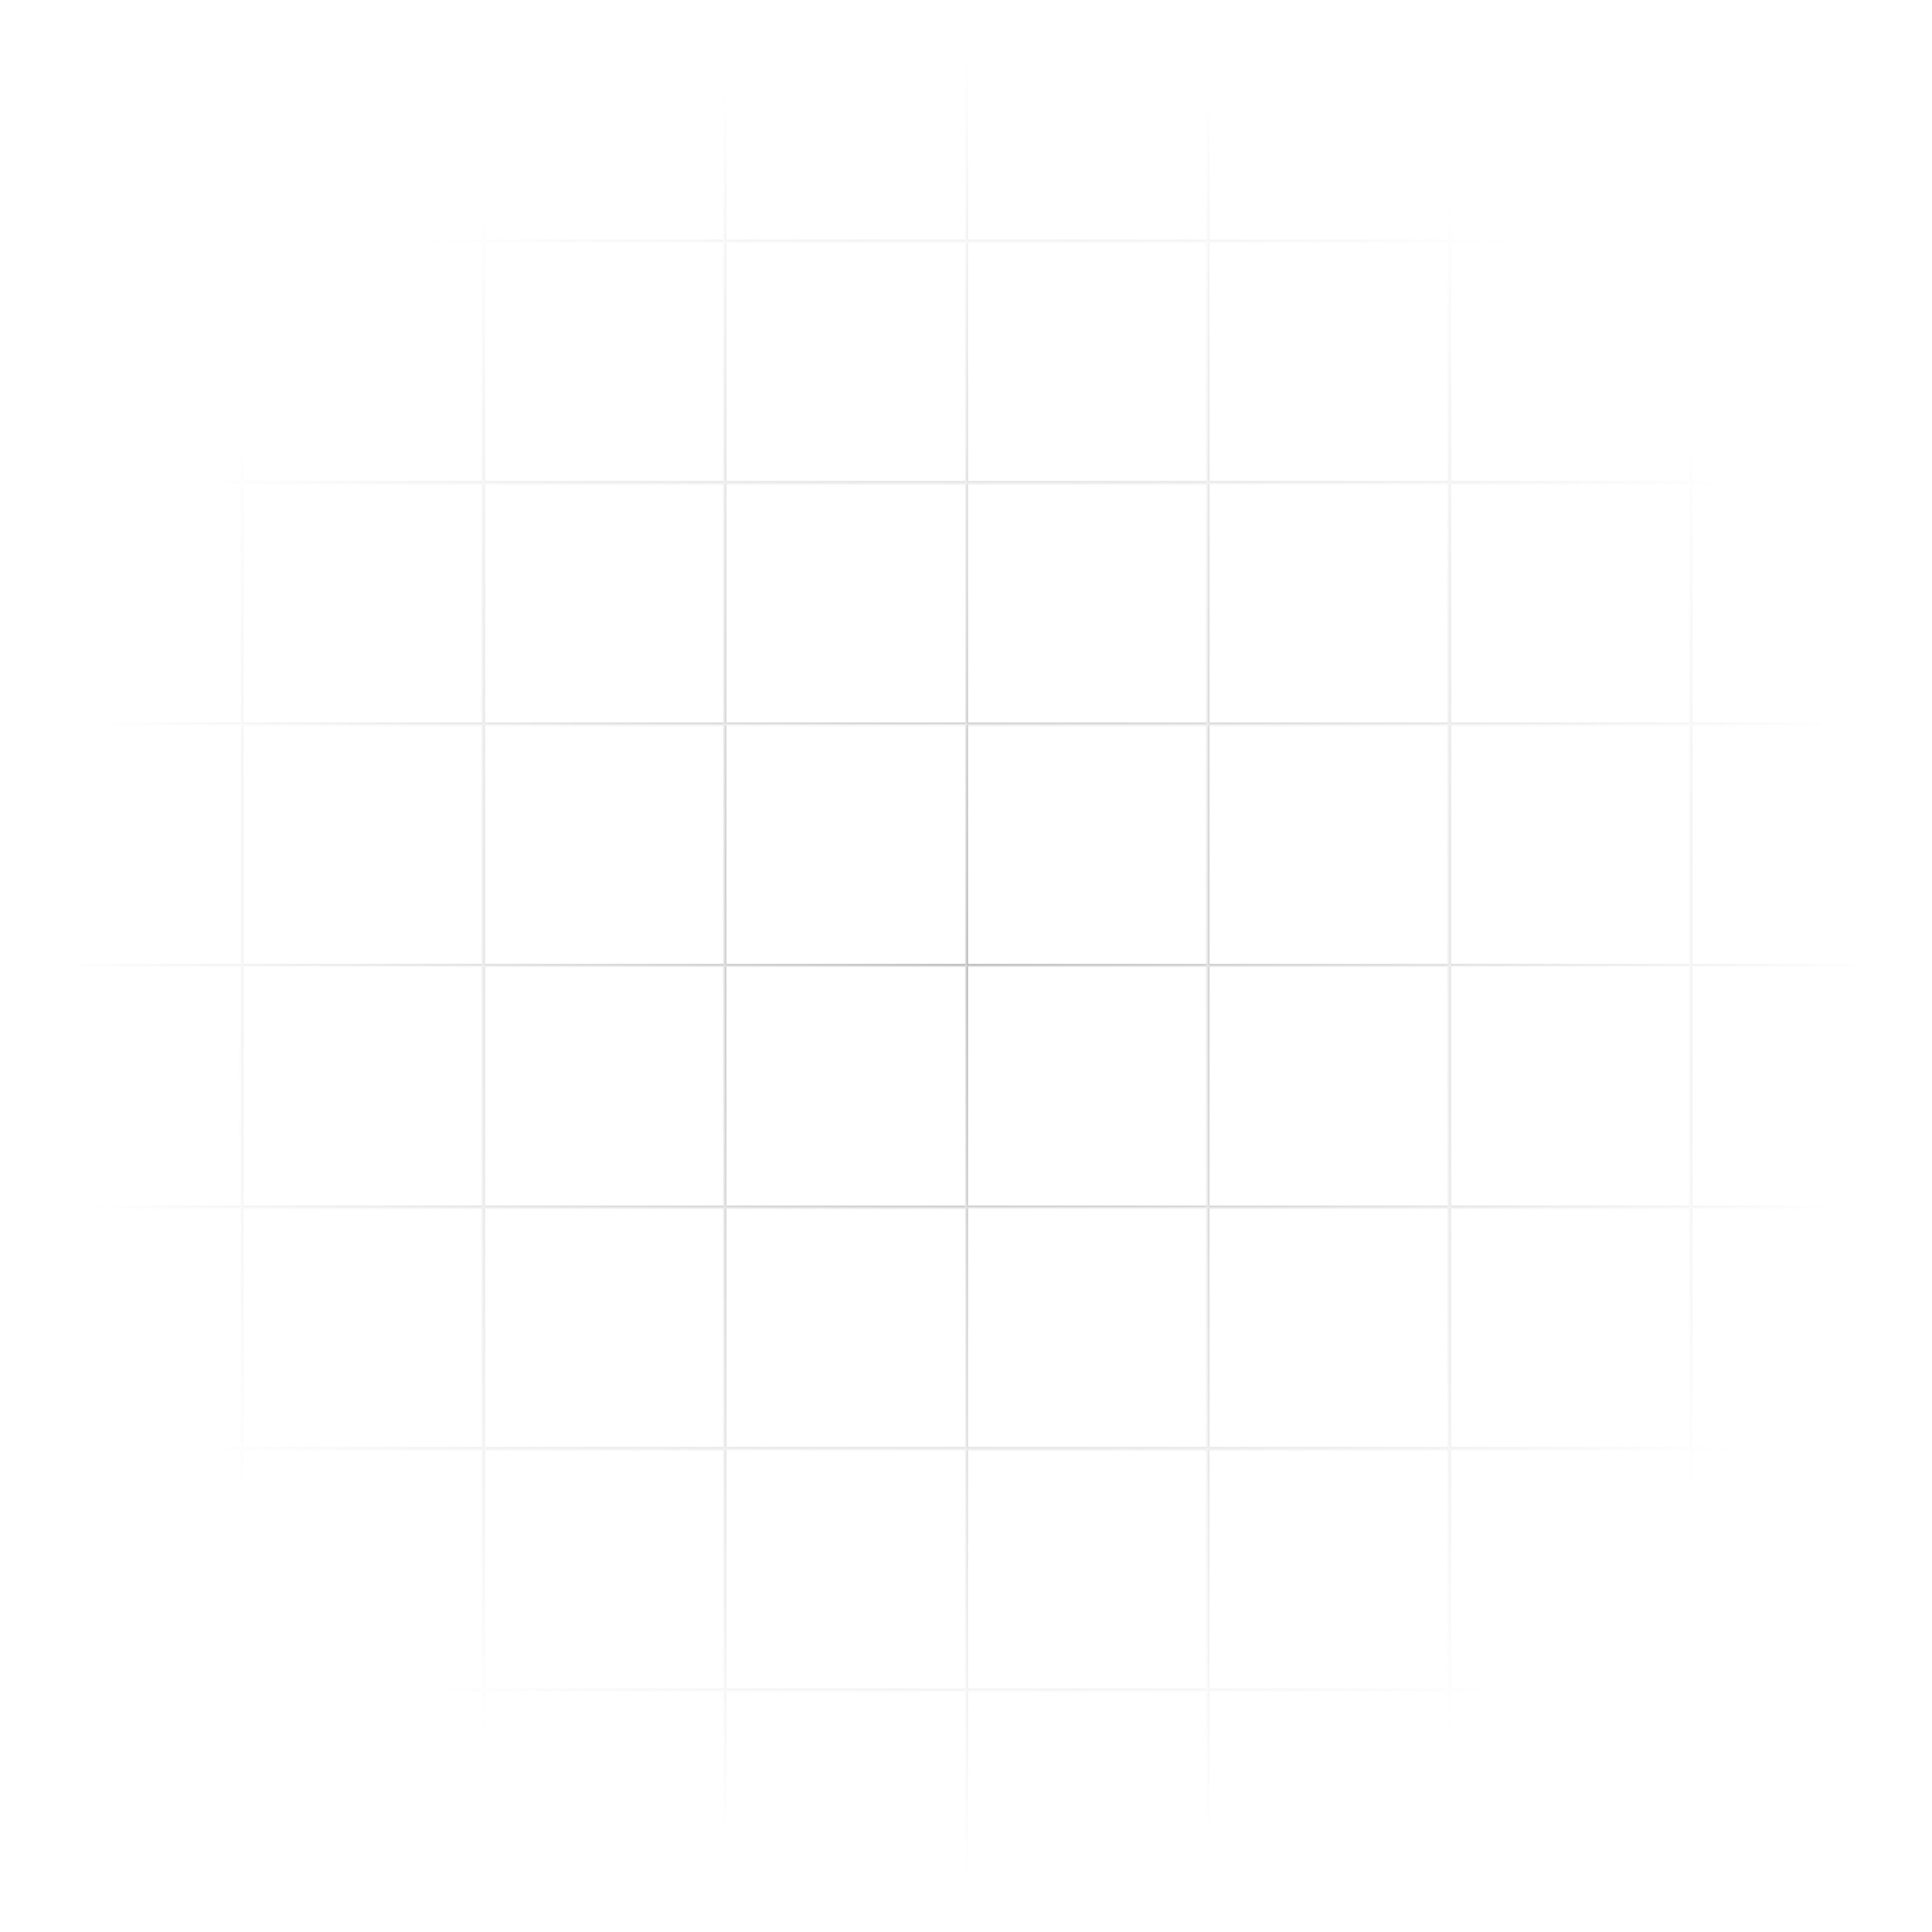 <svg width="694" height="694" viewBox="0 0 694 694" fill="none" xmlns="http://www.w3.org/2000/svg">
<g opacity="0.3" clip-path="url(#clip0_1_24)">
<mask id="path-1-inside-1_1_24" fill="white">
<path d="M0 0H86.75V86.75H0V0Z"/>
</mask>
<path d="M86.75 86.027H0V87.473H86.75V86.027Z" fill="black" mask="url(#path-1-inside-1_1_24)"/>
<mask id="path-3-inside-2_1_24" fill="white">
<path d="M86.75 0H173.5V86.75H86.75V0Z"/>
</mask>
<path d="M86.75 86.75H86.027V87.473H86.75V86.75ZM173.5 86.027H86.75V87.473H173.5V86.027ZM87.473 86.75V0H86.027V86.75H87.473Z" fill="black" mask="url(#path-3-inside-2_1_24)"/>
<mask id="path-5-inside-3_1_24" fill="white">
<path d="M173.5 0H260.25V86.75H173.5V0Z"/>
</mask>
<path d="M173.5 86.75H172.777V87.473H173.5V86.75ZM260.25 86.027H173.5V87.473H260.25V86.027ZM174.223 86.75V0H172.777V86.75H174.223Z" fill="black" mask="url(#path-5-inside-3_1_24)"/>
<mask id="path-7-inside-4_1_24" fill="white">
<path d="M260.25 0H347V86.75H260.25V0Z"/>
</mask>
<path d="M260.25 86.75H259.527V87.473H260.25V86.75ZM347 86.027H260.25V87.473H347V86.027ZM260.973 86.75V0H259.527V86.75H260.973Z" fill="black" mask="url(#path-7-inside-4_1_24)"/>
<mask id="path-9-inside-5_1_24" fill="white">
<path d="M347 0H433.75V86.75H347V0Z"/>
</mask>
<path d="M347 86.75H346.277V87.473H347V86.75ZM433.75 86.027H347V87.473H433.75V86.027ZM347.723 86.75V0H346.277V86.75H347.723Z" fill="black" mask="url(#path-9-inside-5_1_24)"/>
<mask id="path-11-inside-6_1_24" fill="white">
<path d="M433.75 0H520.5V86.75H433.75V0Z"/>
</mask>
<path d="M433.75 0H520.5V86.75H433.75V0Z" fill="white" fill-opacity="0.3"/>
<path d="M433.75 86.75H433.027V87.473H433.75V86.75ZM520.5 86.027H433.75V87.473H520.5V86.027ZM434.473 86.75V0H433.027V86.75H434.473Z" fill="black" mask="url(#path-11-inside-6_1_24)"/>
<mask id="path-13-inside-7_1_24" fill="white">
<path d="M520.5 0H607.25V86.75H520.5V0Z"/>
</mask>
<path d="M520.5 86.75H519.777V87.473H520.5V86.75ZM607.25 86.027H520.5V87.473H607.25V86.027ZM521.223 86.75V0H519.777V86.75H521.223Z" fill="black" mask="url(#path-13-inside-7_1_24)"/>
<mask id="path-15-inside-8_1_24" fill="white">
<path d="M607.25 0H694V86.75H607.25V0Z"/>
</mask>
<path d="M607.25 86.75H606.527V87.473H607.25V86.75ZM694 86.027H607.25V87.473H694V86.027ZM607.973 86.75V0H606.527V86.75H607.973Z" fill="black" mask="url(#path-15-inside-8_1_24)"/>
<mask id="path-17-inside-9_1_24" fill="white">
<path d="M0 86.75H86.75V173.5H0V86.75Z"/>
</mask>
<path d="M86.75 172.777H0V174.223H86.75V172.777Z" fill="black" mask="url(#path-17-inside-9_1_24)"/>
<mask id="path-19-inside-10_1_24" fill="white">
<path d="M86.75 86.75H173.5V173.5H86.75V86.75Z"/>
</mask>
<path d="M86.75 173.5H86.027V174.223H86.75V173.5ZM173.5 172.777H86.75V174.223H173.5V172.777ZM87.473 173.5V86.75H86.027V173.5H87.473Z" fill="black" mask="url(#path-19-inside-10_1_24)"/>
<mask id="path-21-inside-11_1_24" fill="white">
<path d="M173.5 86.75H260.25V173.5H173.5V86.75Z"/>
</mask>
<path d="M173.5 86.75H260.25V173.5H173.5V86.75Z" fill="white" fill-opacity="0.3"/>
<path d="M173.5 173.5H172.777V174.223H173.5V173.5ZM260.25 172.777H173.5V174.223H260.25V172.777ZM174.223 173.5V86.75H172.777V173.5H174.223Z" fill="black" mask="url(#path-21-inside-11_1_24)"/>
<mask id="path-23-inside-12_1_24" fill="white">
<path d="M260.25 86.75H347V173.5H260.25V86.75Z"/>
</mask>
<path d="M260.25 173.5H259.527V174.223H260.25V173.5ZM347 172.777H260.25V174.223H347V172.777ZM260.973 173.5V86.75H259.527V173.5H260.973Z" fill="black" mask="url(#path-23-inside-12_1_24)"/>
<mask id="path-25-inside-13_1_24" fill="white">
<path d="M347 86.75H433.75V173.5H347V86.75Z"/>
</mask>
<path d="M347 173.5H346.277V174.223H347V173.5ZM433.75 172.777H347V174.223H433.75V172.777ZM347.723 173.5V86.75H346.277V173.5H347.723Z" fill="black" mask="url(#path-25-inside-13_1_24)"/>
<mask id="path-27-inside-14_1_24" fill="white">
<path d="M433.75 86.75H520.5V173.5H433.75V86.75Z"/>
</mask>
<path d="M433.75 173.5H433.027V174.223H433.75V173.5ZM520.5 172.777H433.75V174.223H520.5V172.777ZM434.473 173.5V86.75H433.027V173.5H434.473Z" fill="black" mask="url(#path-27-inside-14_1_24)"/>
<mask id="path-29-inside-15_1_24" fill="white">
<path d="M520.5 86.75H607.25V173.5H520.5V86.75Z"/>
</mask>
<path d="M520.5 173.5H519.777V174.223H520.5V173.5ZM607.25 172.777H520.5V174.223H607.25V172.777ZM521.223 173.5V86.75H519.777V173.5H521.223Z" fill="black" mask="url(#path-29-inside-15_1_24)"/>
<mask id="path-31-inside-16_1_24" fill="white">
<path d="M607.25 86.75H694V173.5H607.25V86.75Z"/>
</mask>
<path d="M607.25 173.5H606.527V174.223H607.25V173.5ZM694 172.777H607.25V174.223H694V172.777ZM607.973 173.5V86.75H606.527V173.5H607.973Z" fill="black" mask="url(#path-31-inside-16_1_24)"/>
<mask id="path-33-inside-17_1_24" fill="white">
<path d="M0 173.5H86.75V260.25H0V173.5Z"/>
</mask>
<path d="M86.75 259.527H0V260.973H86.75V259.527Z" fill="black" mask="url(#path-33-inside-17_1_24)"/>
<mask id="path-35-inside-18_1_24" fill="white">
<path d="M86.75 173.5H173.5V260.25H86.75V173.5Z"/>
</mask>
<path d="M86.75 260.25H86.027V260.973H86.75V260.25ZM173.5 259.527H86.75V260.973H173.5V259.527ZM87.473 260.25V173.5H86.027V260.25H87.473Z" fill="black" mask="url(#path-35-inside-18_1_24)"/>
<mask id="path-37-inside-19_1_24" fill="white">
<path d="M173.5 173.5H260.25V260.25H173.5V173.5Z"/>
</mask>
<path d="M173.5 260.25H172.777V260.973H173.5V260.25ZM260.25 259.527H173.5V260.973H260.25V259.527ZM174.223 260.25V173.5H172.777V260.25H174.223Z" fill="black" mask="url(#path-37-inside-19_1_24)"/>
<mask id="path-39-inside-20_1_24" fill="white">
<path d="M260.25 173.5H347V260.25H260.25V173.5Z"/>
</mask>
<path d="M260.25 260.25H259.527V260.973H260.25V260.25ZM347 259.527H260.25V260.973H347V259.527ZM260.973 260.25V173.5H259.527V260.25H260.973Z" fill="black" mask="url(#path-39-inside-20_1_24)"/>
<mask id="path-41-inside-21_1_24" fill="white">
<path d="M347 173.5H433.75V260.25H347V173.5Z"/>
</mask>
<path d="M347 260.25H346.277V260.973H347V260.25ZM433.75 259.527H347V260.973H433.75V259.527ZM347.723 260.25V173.5H346.277V260.25H347.723Z" fill="black" mask="url(#path-41-inside-21_1_24)"/>
<mask id="path-43-inside-22_1_24" fill="white">
<path d="M433.75 173.5H520.5V260.25H433.75V173.5Z"/>
</mask>
<path d="M433.75 173.5H520.5V260.25H433.75V173.5Z" fill="white" fill-opacity="0.3"/>
<path d="M433.75 260.25H433.027V260.973H433.75V260.25ZM520.5 259.527H433.75V260.973H520.5V259.527ZM434.473 260.25V173.5H433.027V260.25H434.473Z" fill="black" mask="url(#path-43-inside-22_1_24)"/>
<mask id="path-45-inside-23_1_24" fill="white">
<path d="M520.5 173.5H607.25V260.25H520.5V173.5Z"/>
</mask>
<path d="M520.5 260.25H519.777V260.973H520.5V260.25ZM607.25 259.527H520.5V260.973H607.25V259.527ZM521.223 260.25V173.5H519.777V260.25H521.223Z" fill="black" mask="url(#path-45-inside-23_1_24)"/>
<mask id="path-47-inside-24_1_24" fill="white">
<path d="M607.25 173.5H694V260.25H607.25V173.5Z"/>
</mask>
<path d="M607.25 260.25H606.527V260.973H607.25V260.25ZM694 259.527H607.25V260.973H694V259.527ZM607.973 260.25V173.5H606.527V260.25H607.973Z" fill="black" mask="url(#path-47-inside-24_1_24)"/>
<mask id="path-49-inside-25_1_24" fill="white">
<path d="M0 260.25H86.75V347H0V260.25Z"/>
</mask>
<path d="M0 260.25H86.75V347H0V260.25Z" fill="white" fill-opacity="0.3"/>
<path d="M86.75 346.277H0V347.723H86.75V346.277Z" fill="black" mask="url(#path-49-inside-25_1_24)"/>
<mask id="path-51-inside-26_1_24" fill="white">
<path d="M86.75 260.25H173.5V347H86.75V260.25Z"/>
</mask>
<path d="M86.75 347H86.027V347.723H86.75V347ZM173.5 346.277H86.75V347.723H173.5V346.277ZM87.473 347V260.25H86.027V347H87.473Z" fill="black" mask="url(#path-51-inside-26_1_24)"/>
<mask id="path-53-inside-27_1_24" fill="white">
<path d="M173.5 260.25H260.25V347H173.5V260.25Z"/>
</mask>
<path d="M173.5 347H172.777V347.723H173.5V347ZM260.25 346.277H173.5V347.723H260.25V346.277ZM174.223 347V260.25H172.777V347H174.223Z" fill="black" mask="url(#path-53-inside-27_1_24)"/>
<mask id="path-55-inside-28_1_24" fill="white">
<path d="M260.25 260.25H347V347H260.25V260.25Z"/>
</mask>
<path d="M260.25 260.25H347V347H260.25V260.25Z" fill="white" fill-opacity="0.3"/>
<path d="M260.25 347H259.527V347.723H260.25V347ZM347 346.277H260.25V347.723H347V346.277ZM260.973 347V260.25H259.527V347H260.973Z" fill="black" mask="url(#path-55-inside-28_1_24)"/>
<mask id="path-57-inside-29_1_24" fill="white">
<path d="M347 260.25H433.75V347H347V260.25Z"/>
</mask>
<path d="M347 347H346.277V347.723H347V347ZM433.75 346.277H347V347.723H433.75V346.277ZM347.723 347V260.25H346.277V347H347.723Z" fill="black" mask="url(#path-57-inside-29_1_24)"/>
<mask id="path-59-inside-30_1_24" fill="white">
<path d="M433.75 260.25H520.5V347H433.75V260.25Z"/>
</mask>
<path d="M433.75 347H433.027V347.723H433.75V347ZM520.5 346.277H433.75V347.723H520.5V346.277ZM434.473 347V260.25H433.027V347H434.473Z" fill="black" mask="url(#path-59-inside-30_1_24)"/>
<mask id="path-61-inside-31_1_24" fill="white">
<path d="M520.5 260.25H607.25V347H520.5V260.25Z"/>
</mask>
<path d="M520.5 347H519.777V347.723H520.5V347ZM607.25 346.277H520.5V347.723H607.25V346.277ZM521.223 347V260.25H519.777V347H521.223Z" fill="black" mask="url(#path-61-inside-31_1_24)"/>
<mask id="path-63-inside-32_1_24" fill="white">
<path d="M607.25 260.25H694V347H607.25V260.25Z"/>
</mask>
<path d="M607.25 347H606.527V347.723H607.25V347ZM694 346.277H607.25V347.723H694V346.277ZM607.973 347V260.25H606.527V347H607.973Z" fill="black" mask="url(#path-63-inside-32_1_24)"/>
<mask id="path-65-inside-33_1_24" fill="white">
<path d="M0 347H86.75V433.75H0V347Z"/>
</mask>
<path d="M86.75 433.027H0V434.473H86.75V433.027Z" fill="black" mask="url(#path-65-inside-33_1_24)"/>
<mask id="path-67-inside-34_1_24" fill="white">
<path d="M86.75 347H173.5V433.75H86.75V347Z"/>
</mask>
<path d="M86.75 347H173.5V433.75H86.75V347Z" fill="white" fill-opacity="0.3"/>
<path d="M86.75 433.75H86.027V434.473H86.75V433.75ZM173.5 433.027H86.75V434.473H173.5V433.027ZM87.473 433.75V347H86.027V433.75H87.473Z" fill="black" mask="url(#path-67-inside-34_1_24)"/>
<mask id="path-69-inside-35_1_24" fill="white">
<path d="M173.5 347H260.25V433.75H173.5V347Z"/>
</mask>
<path d="M173.5 433.75H172.777V434.473H173.5V433.75ZM260.25 433.027H173.5V434.473H260.25V433.027ZM174.223 433.75V347H172.777V433.75H174.223Z" fill="black" mask="url(#path-69-inside-35_1_24)"/>
<mask id="path-71-inside-36_1_24" fill="white">
<path d="M260.25 347H347V433.75H260.25V347Z"/>
</mask>
<path d="M260.25 433.75H259.527V434.473H260.25V433.75ZM347 433.027H260.25V434.473H347V433.027ZM260.973 433.75V347H259.527V433.75H260.973Z" fill="black" mask="url(#path-71-inside-36_1_24)"/>
<mask id="path-73-inside-37_1_24" fill="white">
<path d="M347 347H433.75V433.75H347V347Z"/>
</mask>
<path d="M347 433.75H346.277V434.473H347V433.75ZM433.75 433.027H347V434.473H433.75V433.027ZM347.723 433.75V347H346.277V433.75H347.723Z" fill="black" mask="url(#path-73-inside-37_1_24)"/>
<mask id="path-75-inside-38_1_24" fill="white">
<path d="M433.75 347H520.5V433.75H433.75V347Z"/>
</mask>
<path d="M433.75 433.75H433.027V434.473H433.75V433.75ZM520.5 433.027H433.75V434.473H520.5V433.027ZM434.473 433.75V347H433.027V433.75H434.473Z" fill="black" mask="url(#path-75-inside-38_1_24)"/>
<mask id="path-77-inside-39_1_24" fill="white">
<path d="M520.5 347H607.25V433.75H520.5V347Z"/>
</mask>
<path d="M520.5 347H607.25V433.75H520.5V347Z" fill="white" fill-opacity="0.3"/>
<path d="M520.5 433.75H519.777V434.473H520.5V433.75ZM607.25 433.027H520.5V434.473H607.25V433.027ZM521.223 433.75V347H519.777V433.75H521.223Z" fill="black" mask="url(#path-77-inside-39_1_24)"/>
<mask id="path-79-inside-40_1_24" fill="white">
<path d="M607.25 347H694V433.75H607.25V347Z"/>
</mask>
<path d="M607.25 433.75H606.527V434.473H607.25V433.75ZM694 433.027H607.25V434.473H694V433.027ZM607.973 433.75V347H606.527V433.75H607.973Z" fill="black" mask="url(#path-79-inside-40_1_24)"/>
<mask id="path-81-inside-41_1_24" fill="white">
<path d="M0 433.75H86.75V520.5H0V433.75Z"/>
</mask>
<path d="M86.75 519.777H0V521.223H86.75V519.777Z" fill="black" mask="url(#path-81-inside-41_1_24)"/>
<mask id="path-83-inside-42_1_24" fill="white">
<path d="M86.75 433.75H173.5V520.5H86.75V433.75Z"/>
</mask>
<path d="M86.75 520.5H86.027V521.223H86.75V520.5ZM173.5 519.777H86.75V521.223H173.5V519.777ZM87.473 520.5V433.75H86.027V520.5H87.473Z" fill="black" mask="url(#path-83-inside-42_1_24)"/>
<mask id="path-85-inside-43_1_24" fill="white">
<path d="M173.5 433.75H260.25V520.5H173.5V433.75Z"/>
</mask>
<path d="M173.5 520.5H172.777V521.223H173.5V520.5ZM260.25 519.777H173.5V521.223H260.25V519.777ZM174.223 520.5V433.75H172.777V520.5H174.223Z" fill="black" mask="url(#path-85-inside-43_1_24)"/>
<mask id="path-87-inside-44_1_24" fill="white">
<path d="M260.25 433.75H347V520.5H260.25V433.75Z"/>
</mask>
<path d="M260.25 520.5H259.527V521.223H260.25V520.5ZM347 519.777H260.25V521.223H347V519.777ZM260.973 520.5V433.75H259.527V520.5H260.973Z" fill="black" mask="url(#path-87-inside-44_1_24)"/>
<mask id="path-89-inside-45_1_24" fill="white">
<path d="M347 433.75H433.75V520.5H347V433.75Z"/>
</mask>
<path d="M347 433.75H433.75V520.5H347V433.75Z" fill="white" fill-opacity="0.3"/>
<path d="M347 520.5H346.277V521.223H347V520.5ZM433.75 519.777H347V521.223H433.75V519.777ZM347.723 520.5V433.75H346.277V520.5H347.723Z" fill="black" mask="url(#path-89-inside-45_1_24)"/>
<mask id="path-91-inside-46_1_24" fill="white">
<path d="M433.75 433.75H520.5V520.5H433.75V433.75Z"/>
</mask>
<path d="M433.75 520.5H433.027V521.223H433.75V520.5ZM520.5 519.777H433.75V521.223H520.5V519.777ZM434.473 520.5V433.75H433.027V520.5H434.473Z" fill="black" mask="url(#path-91-inside-46_1_24)"/>
<mask id="path-93-inside-47_1_24" fill="white">
<path d="M520.5 433.75H607.25V520.5H520.5V433.75Z"/>
</mask>
<path d="M520.5 520.5H519.777V521.223H520.5V520.5ZM607.25 519.777H520.5V521.223H607.25V519.777ZM521.223 520.5V433.75H519.777V520.5H521.223Z" fill="black" mask="url(#path-93-inside-47_1_24)"/>
<mask id="path-95-inside-48_1_24" fill="white">
<path d="M607.25 433.75H694V520.5H607.25V433.75Z"/>
</mask>
<path d="M607.25 520.5H606.527V521.223H607.25V520.5ZM694 519.777H607.25V521.223H694V519.777ZM607.973 520.5V433.75H606.527V520.5H607.973Z" fill="black" mask="url(#path-95-inside-48_1_24)"/>
<mask id="path-97-inside-49_1_24" fill="white">
<path d="M0 520.5H86.75V607.25H0V520.5Z"/>
</mask>
<path d="M86.75 606.527H0V607.973H86.75V606.527Z" fill="black" mask="url(#path-97-inside-49_1_24)"/>
<mask id="path-99-inside-50_1_24" fill="white">
<path d="M86.75 520.5H173.5V607.25H86.75V520.5Z"/>
</mask>
<path d="M86.75 607.25H86.027V607.973H86.75V607.25ZM173.5 606.527H86.75V607.973H173.5V606.527ZM87.473 607.25V520.5H86.027V607.25H87.473Z" fill="black" mask="url(#path-99-inside-50_1_24)"/>
<mask id="path-101-inside-51_1_24" fill="white">
<path d="M173.5 520.5H260.25V607.25H173.5V520.5Z"/>
</mask>
<path d="M173.5 607.25H172.777V607.973H173.5V607.25ZM260.25 606.527H173.5V607.973H260.25V606.527ZM174.223 607.25V520.5H172.777V607.25H174.223Z" fill="black" mask="url(#path-101-inside-51_1_24)"/>
<mask id="path-103-inside-52_1_24" fill="white">
<path d="M260.25 520.5H347V607.25H260.25V520.5Z"/>
</mask>
<path d="M260.25 520.5H347V607.25H260.25V520.5Z" fill="white" fill-opacity="0.3"/>
<path d="M260.25 607.25H259.527V607.973H260.25V607.25ZM347 606.527H260.25V607.973H347V606.527ZM260.973 607.25V520.5H259.527V607.25H260.973Z" fill="black" mask="url(#path-103-inside-52_1_24)"/>
<mask id="path-105-inside-53_1_24" fill="white">
<path d="M347 520.5H433.75V607.25H347V520.5Z"/>
</mask>
<path d="M347 607.25H346.277V607.973H347V607.25ZM433.75 606.527H347V607.973H433.75V606.527ZM347.723 607.25V520.5H346.277V607.25H347.723Z" fill="black" mask="url(#path-105-inside-53_1_24)"/>
<mask id="path-107-inside-54_1_24" fill="white">
<path d="M433.75 520.5H520.5V607.25H433.75V520.5Z"/>
</mask>
<path d="M433.75 607.25H433.027V607.973H433.75V607.25ZM520.5 606.527H433.75V607.973H520.5V606.527ZM434.473 607.25V520.5H433.027V607.25H434.473Z" fill="black" mask="url(#path-107-inside-54_1_24)"/>
<mask id="path-109-inside-55_1_24" fill="white">
<path d="M520.5 520.5H607.25V607.25H520.5V520.5Z"/>
</mask>
<path d="M520.5 607.25H519.777V607.973H520.5V607.25ZM607.25 606.527H520.5V607.973H607.25V606.527ZM521.223 607.25V520.5H519.777V607.25H521.223Z" fill="black" mask="url(#path-109-inside-55_1_24)"/>
<mask id="path-111-inside-56_1_24" fill="white">
<path d="M607.25 520.5H694V607.25H607.25V520.5Z"/>
</mask>
<path d="M607.25 607.25H606.527V607.973H607.25V607.25ZM694 606.527H607.25V607.973H694V606.527ZM607.973 607.25V520.5H606.527V607.25H607.973Z" fill="black" mask="url(#path-111-inside-56_1_24)"/>
<mask id="path-113-inside-57_1_24" fill="white">
<path d="M86.75 607.25H173.5V694H86.75V607.25Z"/>
</mask>
<path d="M87.473 694V607.25H86.027V694H87.473Z" fill="black" mask="url(#path-113-inside-57_1_24)"/>
<mask id="path-115-inside-58_1_24" fill="white">
<path d="M173.5 607.25H260.25V694H173.5V607.25Z"/>
</mask>
<path d="M174.223 694V607.25H172.777V694H174.223Z" fill="black" mask="url(#path-115-inside-58_1_24)"/>
<mask id="path-117-inside-59_1_24" fill="white">
<path d="M260.25 607.25H347V694H260.25V607.25Z"/>
</mask>
<path d="M260.973 694V607.25H259.527V694H260.973Z" fill="black" mask="url(#path-117-inside-59_1_24)"/>
<mask id="path-119-inside-60_1_24" fill="white">
<path d="M347 607.25H433.75V694H347V607.25Z"/>
</mask>
<path d="M347.723 694V607.25H346.277V694H347.723Z" fill="black" mask="url(#path-119-inside-60_1_24)"/>
<mask id="path-121-inside-61_1_24" fill="white">
<path d="M433.75 607.25H520.5V694H433.75V607.25Z"/>
</mask>
<path d="M434.473 694V607.25H433.027V694H434.473Z" fill="black" mask="url(#path-121-inside-61_1_24)"/>
<mask id="path-123-inside-62_1_24" fill="white">
<path d="M520.5 607.25H607.25V694H520.5V607.25Z"/>
</mask>
<path d="M521.223 694V607.25H519.777V694H521.223Z" fill="black" mask="url(#path-123-inside-62_1_24)"/>
<mask id="path-125-inside-63_1_24" fill="white">
<path d="M607.25 607.25H694V694H607.25V607.25Z"/>
</mask>
<path d="M607.973 694V607.25H606.527V694H607.973Z" fill="black" mask="url(#path-125-inside-63_1_24)"/>
<g filter="url(#filter0_f_1_24)">
<circle cx="347" cy="347" r="691.108" fill="url(#paint0_radial_1_24)"/>
</g>
</g>
<defs>
<filter id="filter0_f_1_24" x="-560.983" y="-560.983" width="1815.97" height="1815.97" filterUnits="userSpaceOnUse" color-interpolation-filters="sRGB">
<feFlood flood-opacity="0" result="BackgroundImageFix"/>
<feBlend mode="normal" in="SourceGraphic" in2="BackgroundImageFix" result="shape"/>
<feGaussianBlur stdDeviation="108.438" result="effect1_foregroundBlur_1_24"/>
</filter>
<radialGradient id="paint0_radial_1_24" cx="0" cy="0" r="1" gradientUnits="userSpaceOnUse" gradientTransform="translate(347 347) rotate(90) scale(691.108)">
<stop stop-color="white" stop-opacity="0"/>
<stop offset="0.466" stop-color="white"/>
</radialGradient>
<clipPath id="clip0_1_24">
<rect width="694" height="694" fill="white"/>
</clipPath>
</defs>
</svg>
